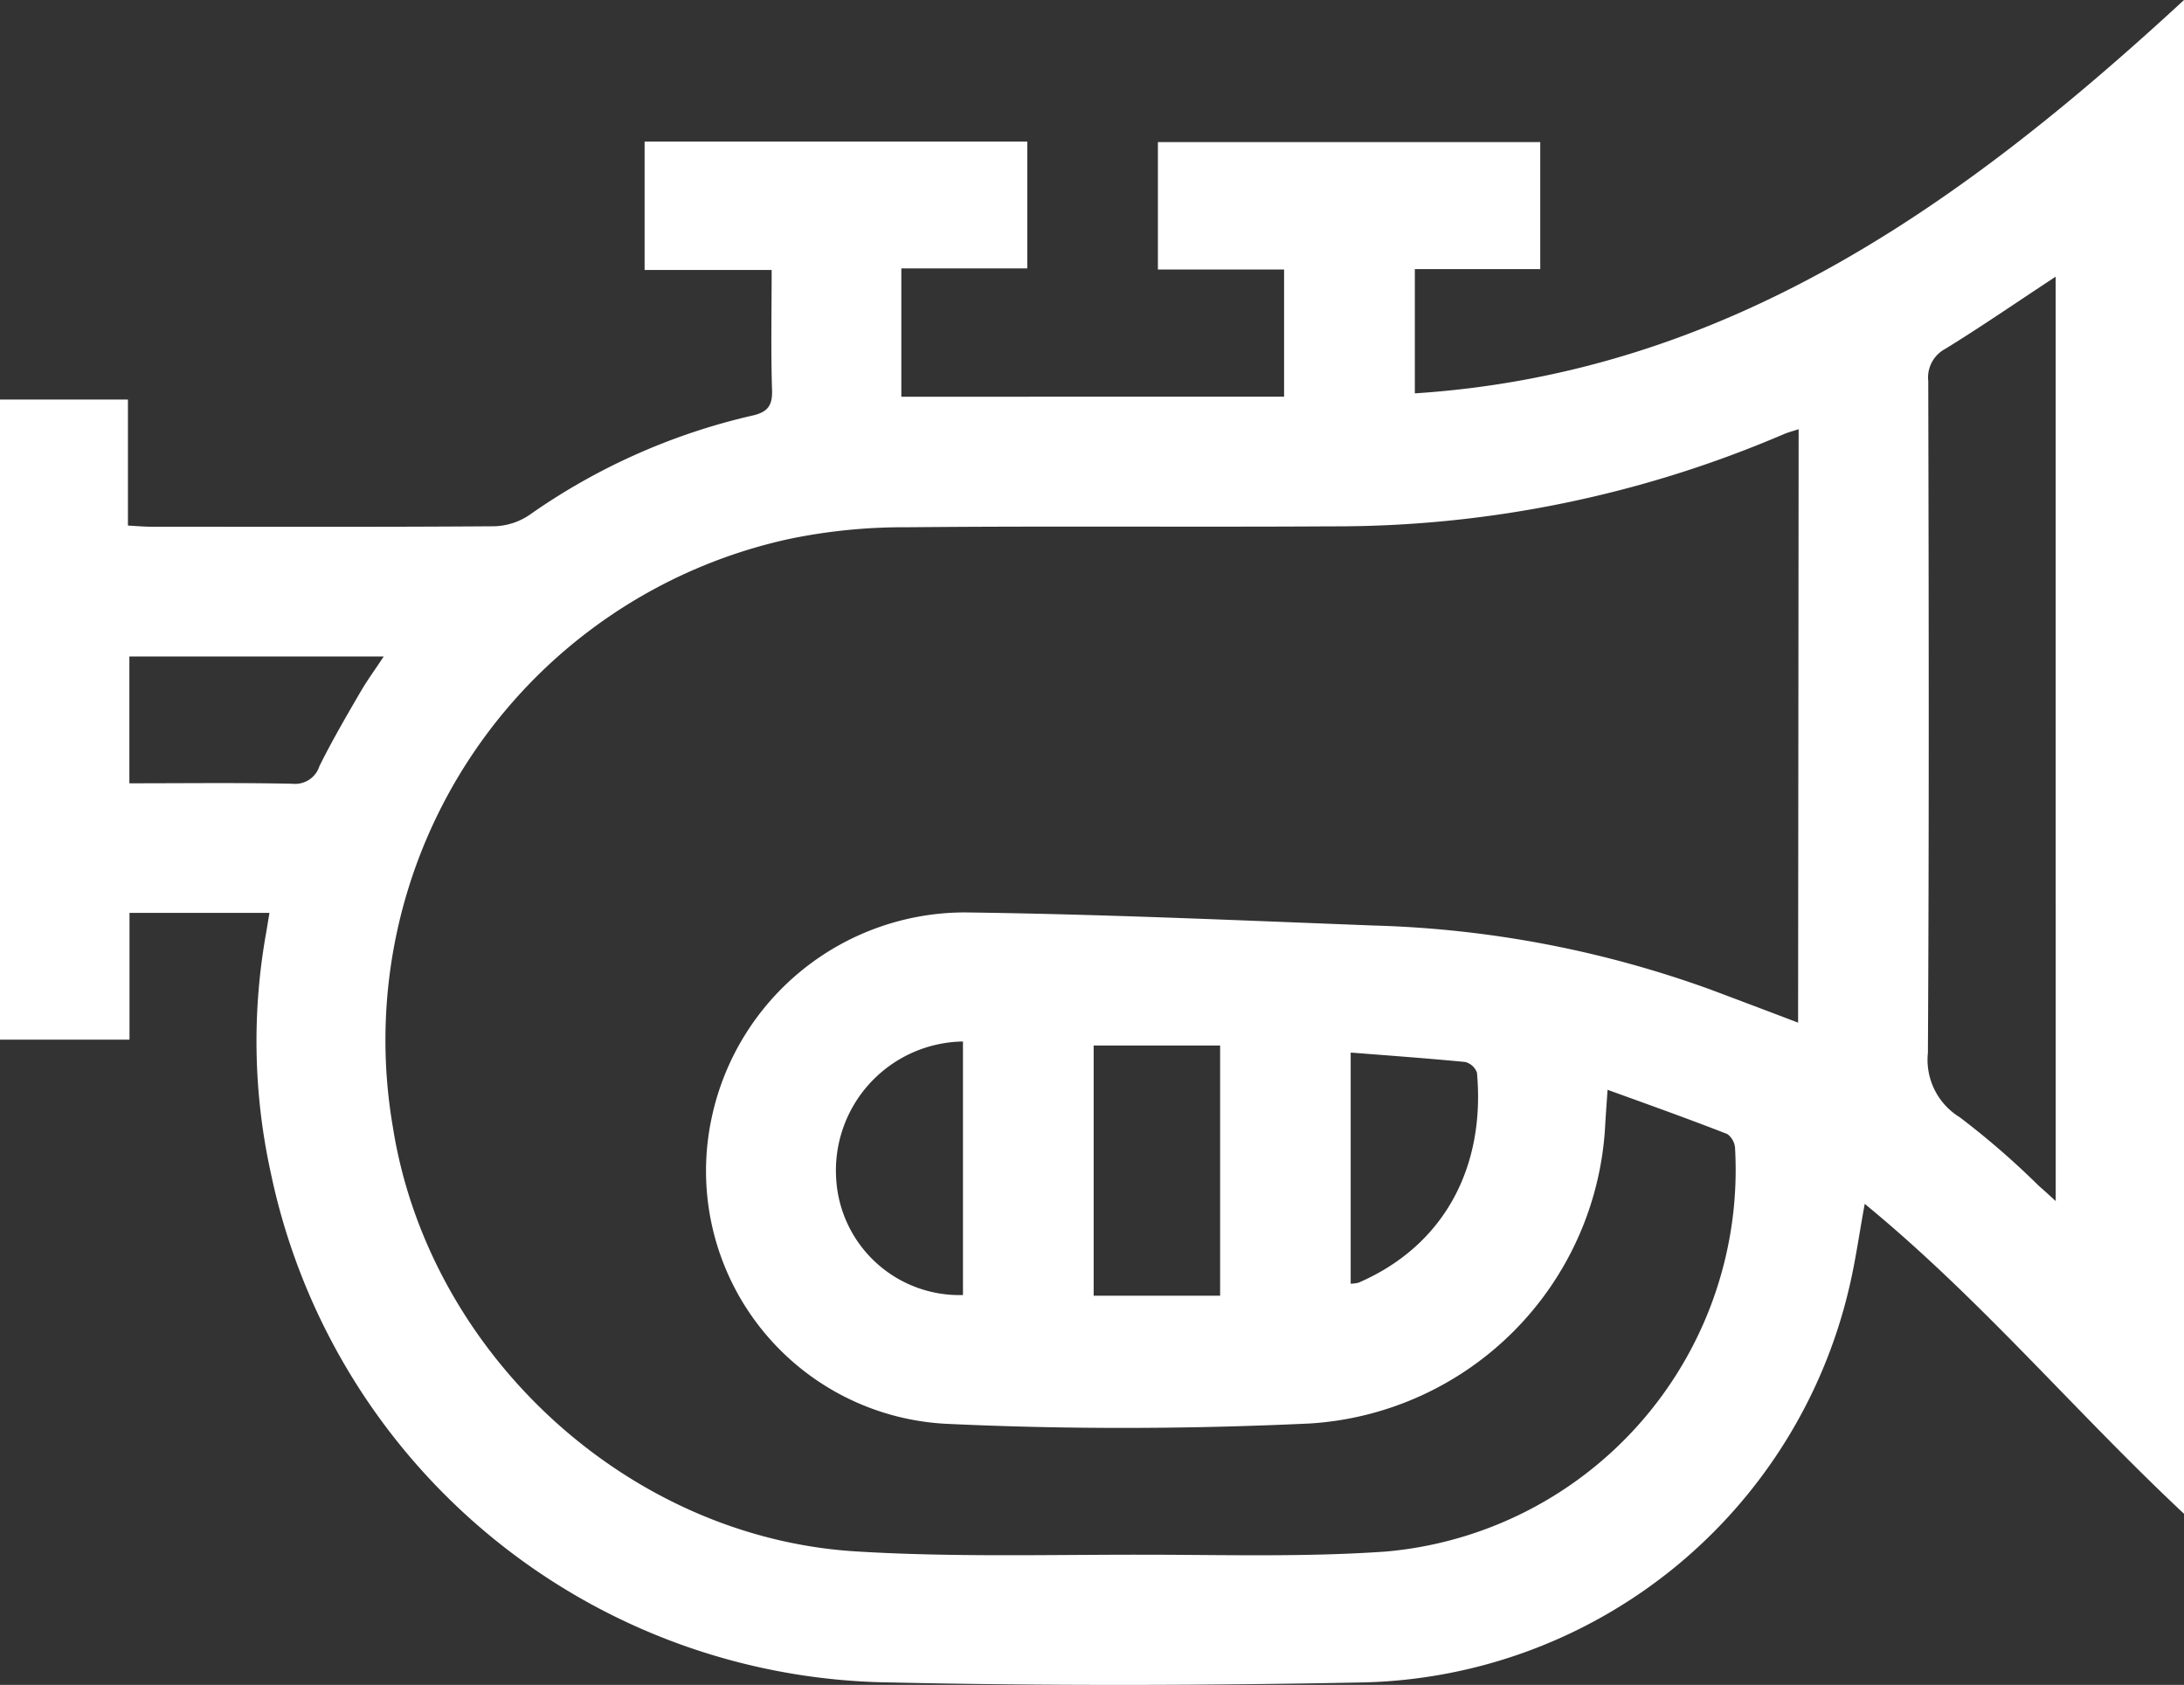 <svg xmlns="http://www.w3.org/2000/svg" width="120.16" height="92.71" viewBox="0 0 120.16 92.71">
  <rect x="0" y="0" width="120.16" height="92.71" fill="#333333" stroke="none"/>
  <path id="tuba" d="M0,21.983H7.039v6.936c.514.028.9.063,1.277.063,6.3,0,12.6.022,18.9-.025a3.636,3.636,0,0,0,1.92-.627,34.8,34.8,0,0,1,12.234-5.458c.831-.182,1.136-.518,1.107-1.4-.069-2.149-.022-4.3-.022-6.616H35.465V7.789H56.52v6.979H49.59v7.061H70.648v-7H63.706V7.817H84.742v6.989h-6.9v6.838C94.981,20.534,107.93,11.293,120.16,0V83.293c-5.988-5.606-11.189-11.82-17.566-17.052-.314,1.716-.518,3.212-.869,4.671A28.124,28.124,0,0,1,74.942,92.575c-8.642.169-17.3.191-25.942,0A35.261,35.261,0,0,1,14.891,64.5a33.756,33.756,0,0,1-.248-13.175c.06-.342.113-.684.182-1.095h-7.7v6.976H0Zm98.958,1.634c-.332.11-.587.173-.825.276a62.566,62.566,0,0,1-24.875,5.069c-7.786.047-15.574-.025-23.36.05a30.96,30.96,0,0,0-6.4.627A28.22,28.22,0,0,0,21.616,62.022c1.97,12.478,12.955,22.62,25.562,23.348,5.188.314,10.4.173,15.609.176,4.5,0,9.012.141,13.488-.176a21.087,21.087,0,0,0,19.188-22.14,1.053,1.053,0,0,0-.43-.831c-2.13-.831-4.282-1.6-6.587-2.434-.056.819-.1,1.393-.132,1.97a17.355,17.355,0,0,1-16.233,16.39c-6.675.314-13.388.333-20.076.016A13.931,13.931,0,0,1,39.182,61.382,14.256,14.256,0,0,1,53.057,50.205c7.51.094,15.016.433,22.523.721a59.052,59.052,0,0,1,18.467,3.5c1.6.6,3.19,1.2,4.881,1.844ZM113.1,15.223c-2.1,1.38-4.05,2.726-6.07,3.971a1.784,1.784,0,0,0-.941,1.775c.028,12.322.05,24.64-.019,36.958a3.707,3.707,0,0,0,1.75,3.548,44.1,44.1,0,0,1,4.341,3.764c.279.245.555.492.941.85ZM60.171,57.53V71.294h6.958V57.53ZM7.118,43.1c3.055,0,6.016-.038,8.975.025a1.4,1.4,0,0,0,1.481-.969c.693-1.393,1.477-2.745,2.255-4.078.376-.652.825-1.255,1.283-1.957H7.118ZM52.981,57.307A7.1,7.1,0,0,0,46.008,64.9a6.791,6.791,0,0,0,6.973,6.358Zm21.331.627v12.7a1.9,1.9,0,0,0,.433-.056c4.734-2.048,6.986-6.383,6.515-11.556a.941.941,0,0,0-.643-.587c-2.067-.2-4.128-.348-6.293-.518Z" fill="#fff"/>
</svg>
